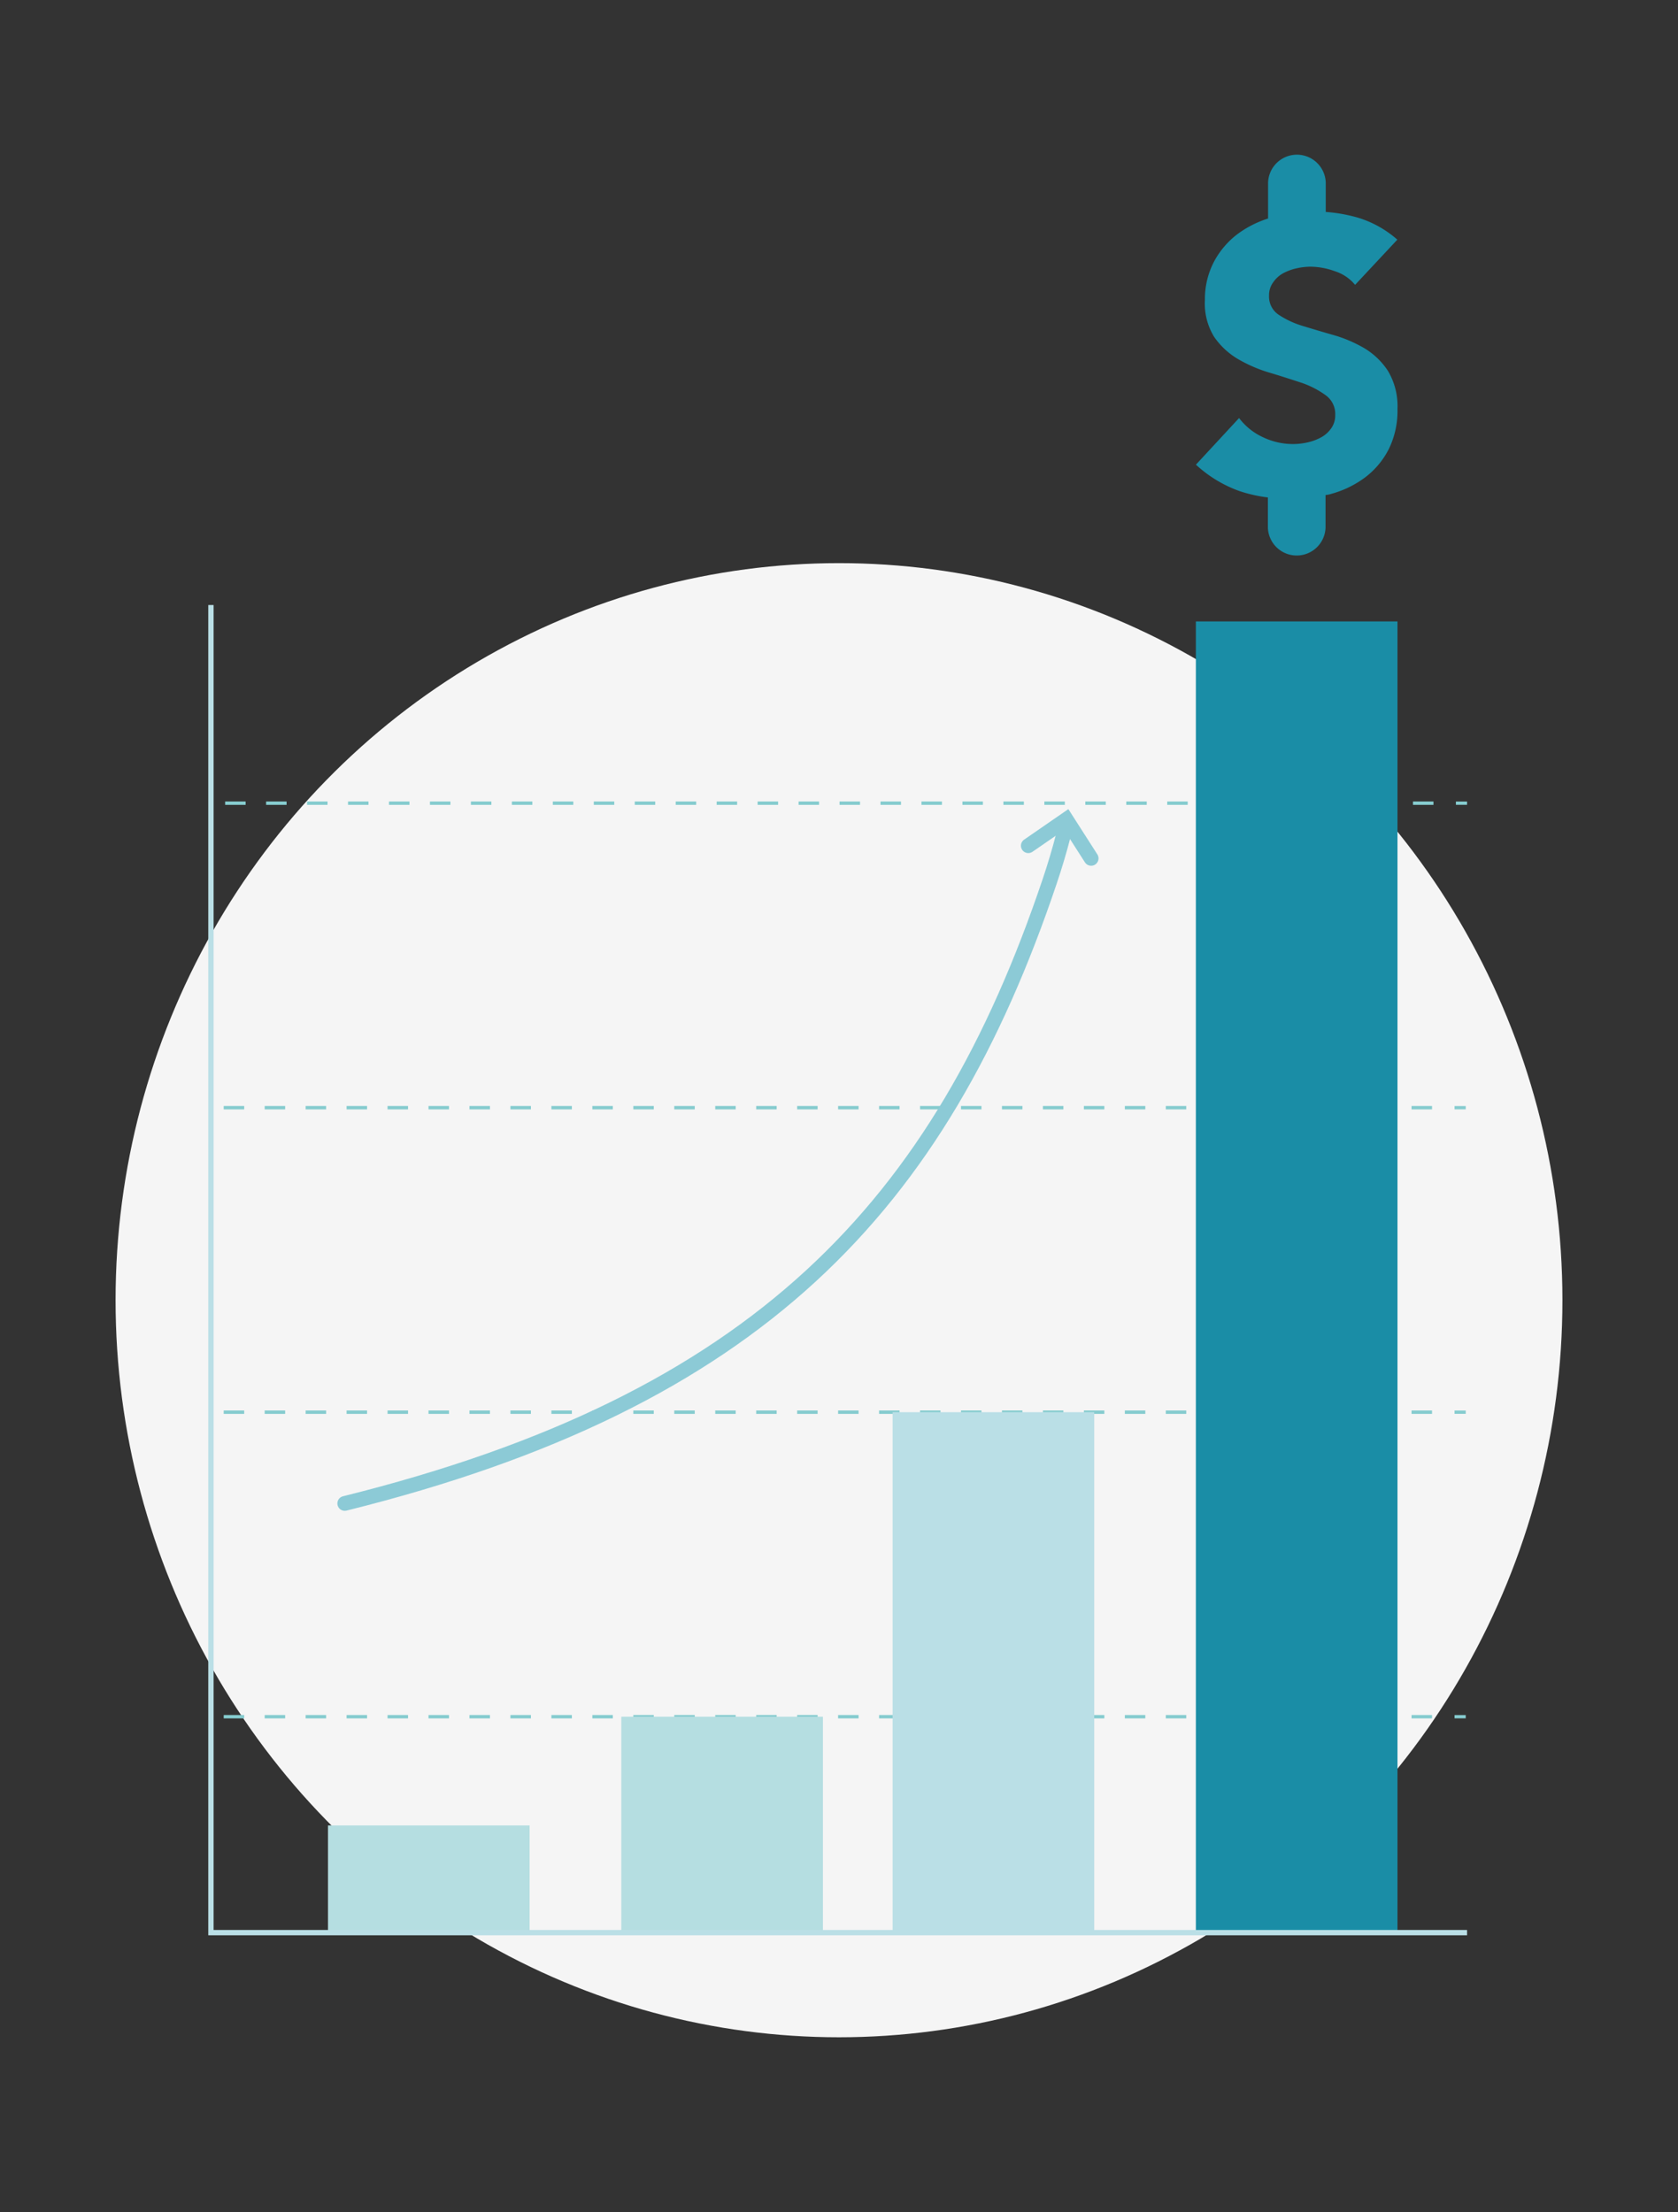 <svg xmlns="http://www.w3.org/2000/svg" viewBox="0 0 491.6 648">
  <rect x="0" y="0" width="491.6" height="648" fill="#333333" stroke="none"/>
  <defs>
    <style>
      .cls-1 {
        fill: #f5f5f5;
      }

      .cls-10, .cls-2, .cls-3, .cls-4, .cls-8, .cls-9 {
        fill: none;
      }

      .cls-2, .cls-3, .cls-4 {
        stroke: #86cccf;
      }

      .cls-10, .cls-2, .cls-3, .cls-4, .cls-8 {
        stroke-miterlimit: 10;
      }

      .cls-2 {
        stroke-width: 0.78px;
      }

      .cls-3 {
        stroke-width: 0.97px;
      }

      .cls-4 {
        stroke-width: 1px;
        stroke-dasharray: 6 6;
      }

      .cls-5 {
        fill: #b5dee1;
      }

      .cls-6 {
        fill: #badfe6;
      }

      .cls-7 {
        fill: #1a8da6;
      }

      .cls-8 {
        stroke: #badfe6;
        stroke-width: 1.56px;
      }

      .cls-10, .cls-9 {
        stroke: #8ccad6;
        stroke-linecap: round;
        stroke-width: 4.32px;
      }

      .cls-9 {
        stroke-linejoin: round;
      }
    </style>
  </defs>
  <g id="BG">
    <ellipse class="cls-1" cx="245.8" cy="380.85" rx="211.94" ry="215.9"/>
  </g>
  <g id="illustration">
    <line class="cls-2" x1="298.38" y1="509.31" x2="298.38" y2="511.89"/>
    <g>
      <line class="cls-3" x1="429.8" y1="235.26" x2="426.53" y2="235.26"/>
      <line class="cls-4" x1="419.96" y1="235.26" x2="62.22" y2="235.26"/>
      <line class="cls-3" x1="429.41" y1="324.46" x2="426.14" y2="324.46"/>
      <line class="cls-4" x1="419.54" y1="324.46" x2="61.8" y2="324.46"/>
      <line class="cls-3" x1="429.41" y1="413.65" x2="426.14" y2="413.65"/>
      <line class="cls-4" x1="419.54" y1="413.65" x2="61.8" y2="413.65"/>
      <line class="cls-3" x1="429.41" y1="502.85" x2="426.14" y2="502.85"/>
      <line class="cls-4" x1="419.54" y1="502.85" x2="61.8" y2="502.85"/>
    </g>
    <rect class="cls-5" x="96.09" y="534.7" width="59.07" height="31.85"/>
    <rect class="cls-6" x="261.5" y="413.65" width="59.07" height="152.91"/>
    <rect class="cls-5" x="182.02" y="502.85" width="59.07" height="63.71"/>
    <rect class="cls-7" x="350.35" y="182.03" width="59.07" height="384.52"/>
    <polyline class="cls-8" points="61.8 177.22 61.8 566.1 429.8 566.1"/>
    <path class="cls-7" d="M406.63,108.65a21.42,21.42,0,0,0-7-6.7,39.74,39.74,0,0,0-9.06-3.84c-3.26-.92-6.27-1.83-9.09-2.69a26.52,26.52,0,0,1-7-3.31,6.4,6.4,0,0,1-2.69-5.56A6.29,6.29,0,0,1,373,82.7,8.45,8.45,0,0,1,376,80a15.28,15.28,0,0,1,3.93-1.42,18.87,18.87,0,0,1,4-.46,21.38,21.38,0,0,1,7.13,1.32,12.62,12.62,0,0,1,5.94,4L409.37,70.2a31.08,31.08,0,0,0-11.67-6.48,46.6,46.6,0,0,0-9.3-1.64V53.47a8.45,8.45,0,0,0-16.89,0V64a30.77,30.77,0,0,0-8.9,4.52,24.7,24.7,0,0,0-6.91,8.06A23.59,23.59,0,0,0,353,87.89a18.58,18.58,0,0,0,2.69,10.76,22.12,22.12,0,0,0,7.1,6.58,42,42,0,0,0,9.38,4c3.34,1,6.4,2,9.25,2.93a26.92,26.92,0,0,1,7.07,3.69,6.77,6.77,0,0,1,2.69,5.75,6.48,6.48,0,0,1-1.1,3.74,8.59,8.59,0,0,1-2.9,2.69,15,15,0,0,1-4,1.53,19.43,19.43,0,0,1-4.43.51,20.47,20.47,0,0,1-8.74-2,18.41,18.41,0,0,1-7-5.62l-12.64,13.66a37.25,37.25,0,0,0,12.72,7.72,42,42,0,0,0,8.36,1.88v8.85a8.45,8.45,0,0,0,16.89,0V145a6.86,6.86,0,0,0,1.61-.32,29.61,29.61,0,0,0,10.06-4.9,24,24,0,0,0,6.88-8.28,25.43,25.43,0,0,0,2.53-11.7A20.2,20.2,0,0,0,406.63,108.65Z"/>
    <path class="cls-9" d="M101,440.38c120.76-30,174.37-86.78,206.53-182.24q2.24-6.63,4-13.43"/>
    <polyline class="cls-10" points="319.67 251.43 312.38 240.05 301.26 247.72"/>
  </g>
</svg>
